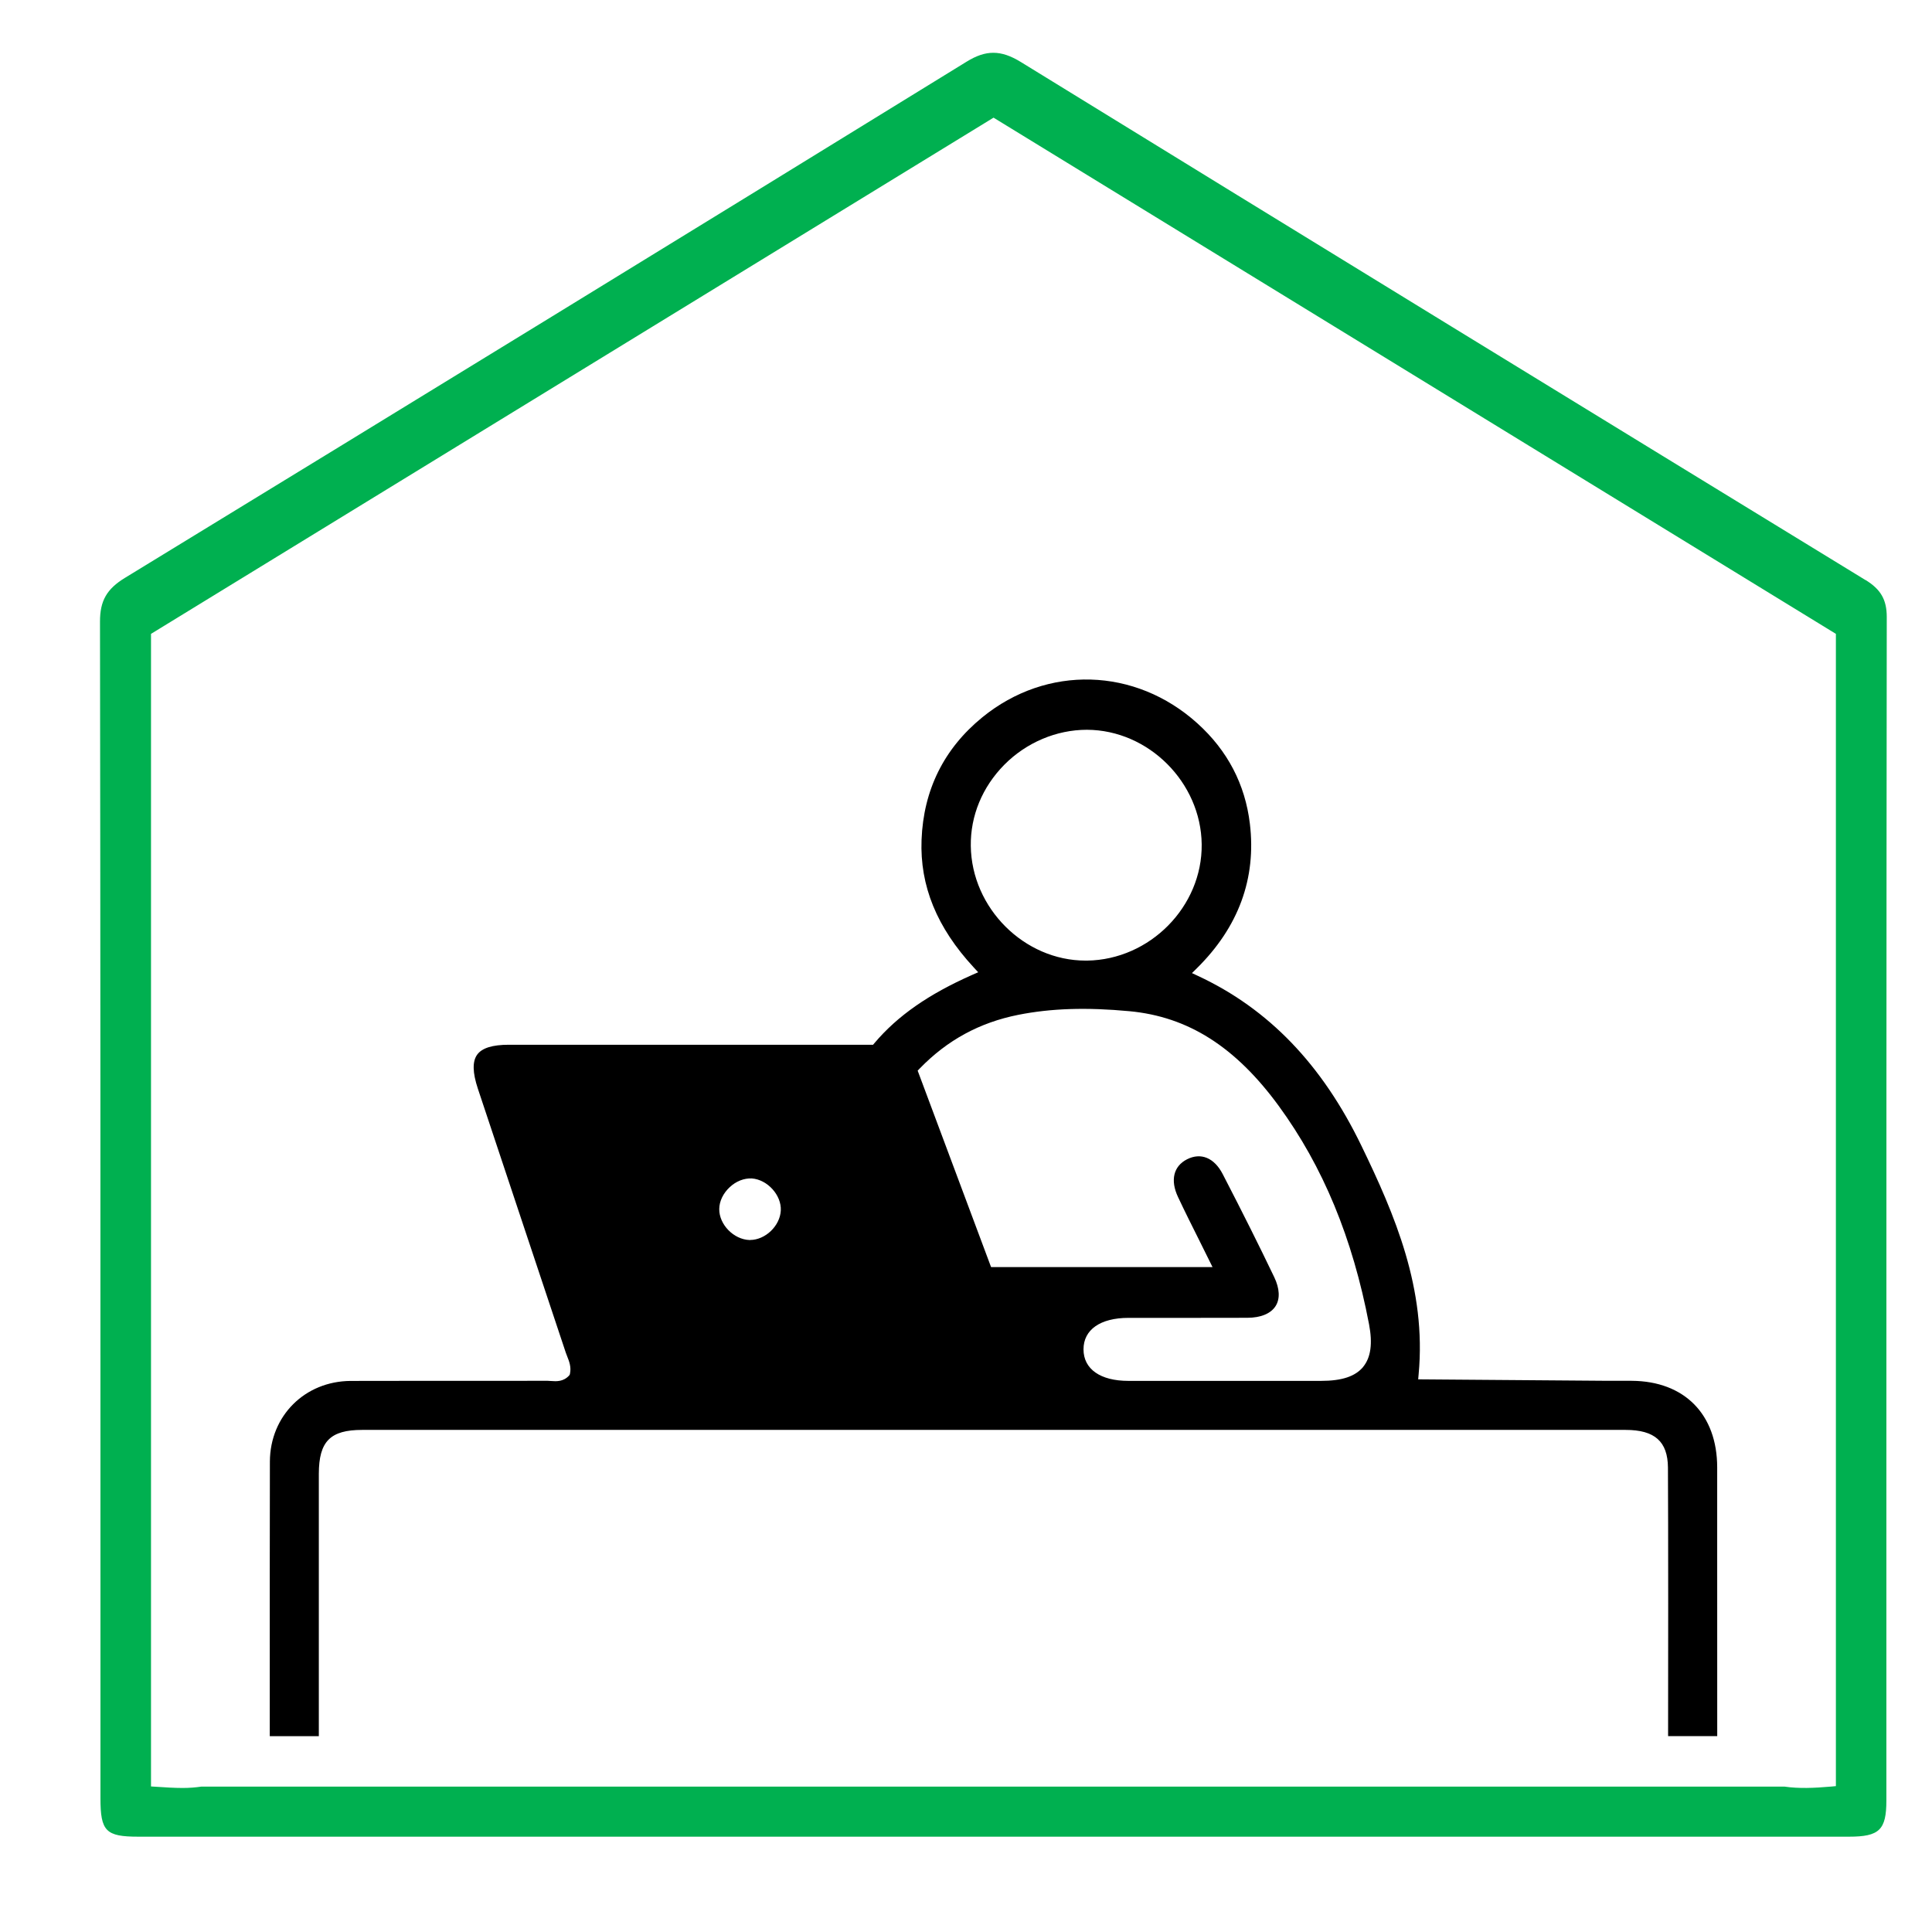 <?xml version="1.0" encoding="UTF-8"?><svg id="Layer_1" xmlns="http://www.w3.org/2000/svg" viewBox="0 0 512 512"><defs><style>.cls-1{fill:#00b050;}</style></defs><path class="cls-1" d="m494.37,153.72c-70.77-43.3-146.87-89.91-223.81-137.27-2.73-1.68-5.05-2.46-7.31-2.46s-4.48.75-7.11,2.37C184.34,60.59,109.3,106.6,33.11,153.14c-4.83,2.95-6.62,6.09-6.61,11.6.13,84.57.12,170.37.12,253.33v58.46c0,8.78,1.41,10.21,10.06,10.21h226.42s226.89,0,226.89,0c8.06,0,9.91-1.79,9.92-9.56v-67.46c0-71.91,0-161.4.1-246.2,0-4.58-1.57-7.33-5.63-9.82Zm-7.84,319.62l-1.14.11c-4.72.41-8.65.57-12.47.02h-17.01s-402.56,0-402.56,0c-1.54.23-3.24.36-4.93.36-2.27,0-4.63-.16-6.92-.31l-1.48-.09V167.98L263.3,31.18l223.23,136.8v305.36Z"/><path d="m375.83,365.57l.12-1.36c2.12-22.63-6.32-42.33-15.16-60.57-10.42-21.54-24.58-36.26-43.28-45l-1.63-.76,1.28-1.26c11.07-10.93,15.8-23.82,14.07-38.31-1.25-10.46-5.93-19.41-13.89-26.6-16.48-14.89-39.92-15.55-57.01-1.62-10.18,8.31-15.6,19.24-16.11,32.47-.47,12.19,4.05,23.25,13.82,33.81l1.19,1.29-1.6.7c-11.57,5.12-19.79,10.86-25.89,18.07l-.37.44h-56.23c-13.42,0-26.84,0-40.26,0-4.4,0-7.15.86-8.43,2.63-1.29,1.79-1.23,4.75.19,9.02,4.09,12.3,8.19,24.61,12.29,36.91l.76,2.28c3.42,10.25,6.84,20.51,10.25,30.76.11.32.23.63.36.95.54,1.37,1.12,2.84.75,4.6l-.04.2-.16.28c-1.57,1.72-3.43,1.58-4.8,1.48-.37-.03-.7-.04-1.05-.06-3.57.02-7.17.02-10.77.02h-2.94c-4.7-.01-33.67-.01-38.37.02-12.15.08-21.35,9.26-21.4,21.37-.04,10.13-.04,50.6-.03,60.74v12.03s13,0,13,0c-.02-14.05-.01-57.34,0-69.54.02-8.58,3.02-11.62,11.49-11.62,121.72-.02,213.1-.01,334.83,0,7.71,0,11.16,3.08,11.21,9.98.09,13.86.07,58.49.04,71.17h13.02v-2.25c0-6.01-.01-42.35-.01-48.35v-2.94c0-5.89,0-11.77,0-17.66-.01-14.07-8.68-22.87-22.63-22.96-1.06,0-2.12,0-3.37,0h-2.08s0,0,0,0h-.61s-.11,0-.11,0l-50.43-.39Zm-177.07-36.95h-.11c-4.22-.13-8.09-4.12-8.04-8.22.02-2.08,1.05-4.2,2.82-5.83,1.67-1.55,3.77-2.36,5.81-2.27,4.16.31,7.89,4.45,7.68,8.5-.21,4.09-4.1,7.81-8.16,7.81Zm58.51-104.43c-.11-7.98,3.05-15.62,8.88-21.52,5.83-5.89,13.81-9.27,21.88-9.27,16.34.05,30.24,13.95,30.43,30.35.19,16.48-13.71,30.59-30.37,30.82h-.39c-16.27,0-30.21-13.9-30.43-30.37Zm104,138.04c-2.1,2.54-5.66,3.72-11.2,3.72h-27.29c-7.91,0-15.83,0-23.74,0-7.45,0-11.9-3.13-11.9-8.36,0-5.21,4.45-8.33,11.9-8.34,4.67-.02,9.35-.01,14.02,0h2.69c4.93,0,9.88,0,14.82-.02,3.57-.01,6.24-1.13,7.49-3.13,1.2-1.91,1.07-4.62-.37-7.63-3.98-8.32-8.33-17.01-13.67-27.34-2.23-4.3-5.76-5.77-9.45-3.9-3.58,1.82-4.48,5.55-2.39,9.98,1.77,3.77,3.69,7.61,5.55,11.32l3.6,7.26h-58.68l-.19-.49-19.27-51.57.55-.57c7.3-7.52,15.84-12.17,26.12-14.22,8.67-1.72,18.04-2.03,29.46-.96,15.52,1.45,28.09,9.42,39.55,25.09,11.74,16.07,19.58,35,23.94,57.87.98,5.13.47,8.82-1.56,11.29Z"/><polygon class="cls-1" points="425.53 394.51 425.53 394.51 425.25 394.51 425.53 394.51"/></svg>